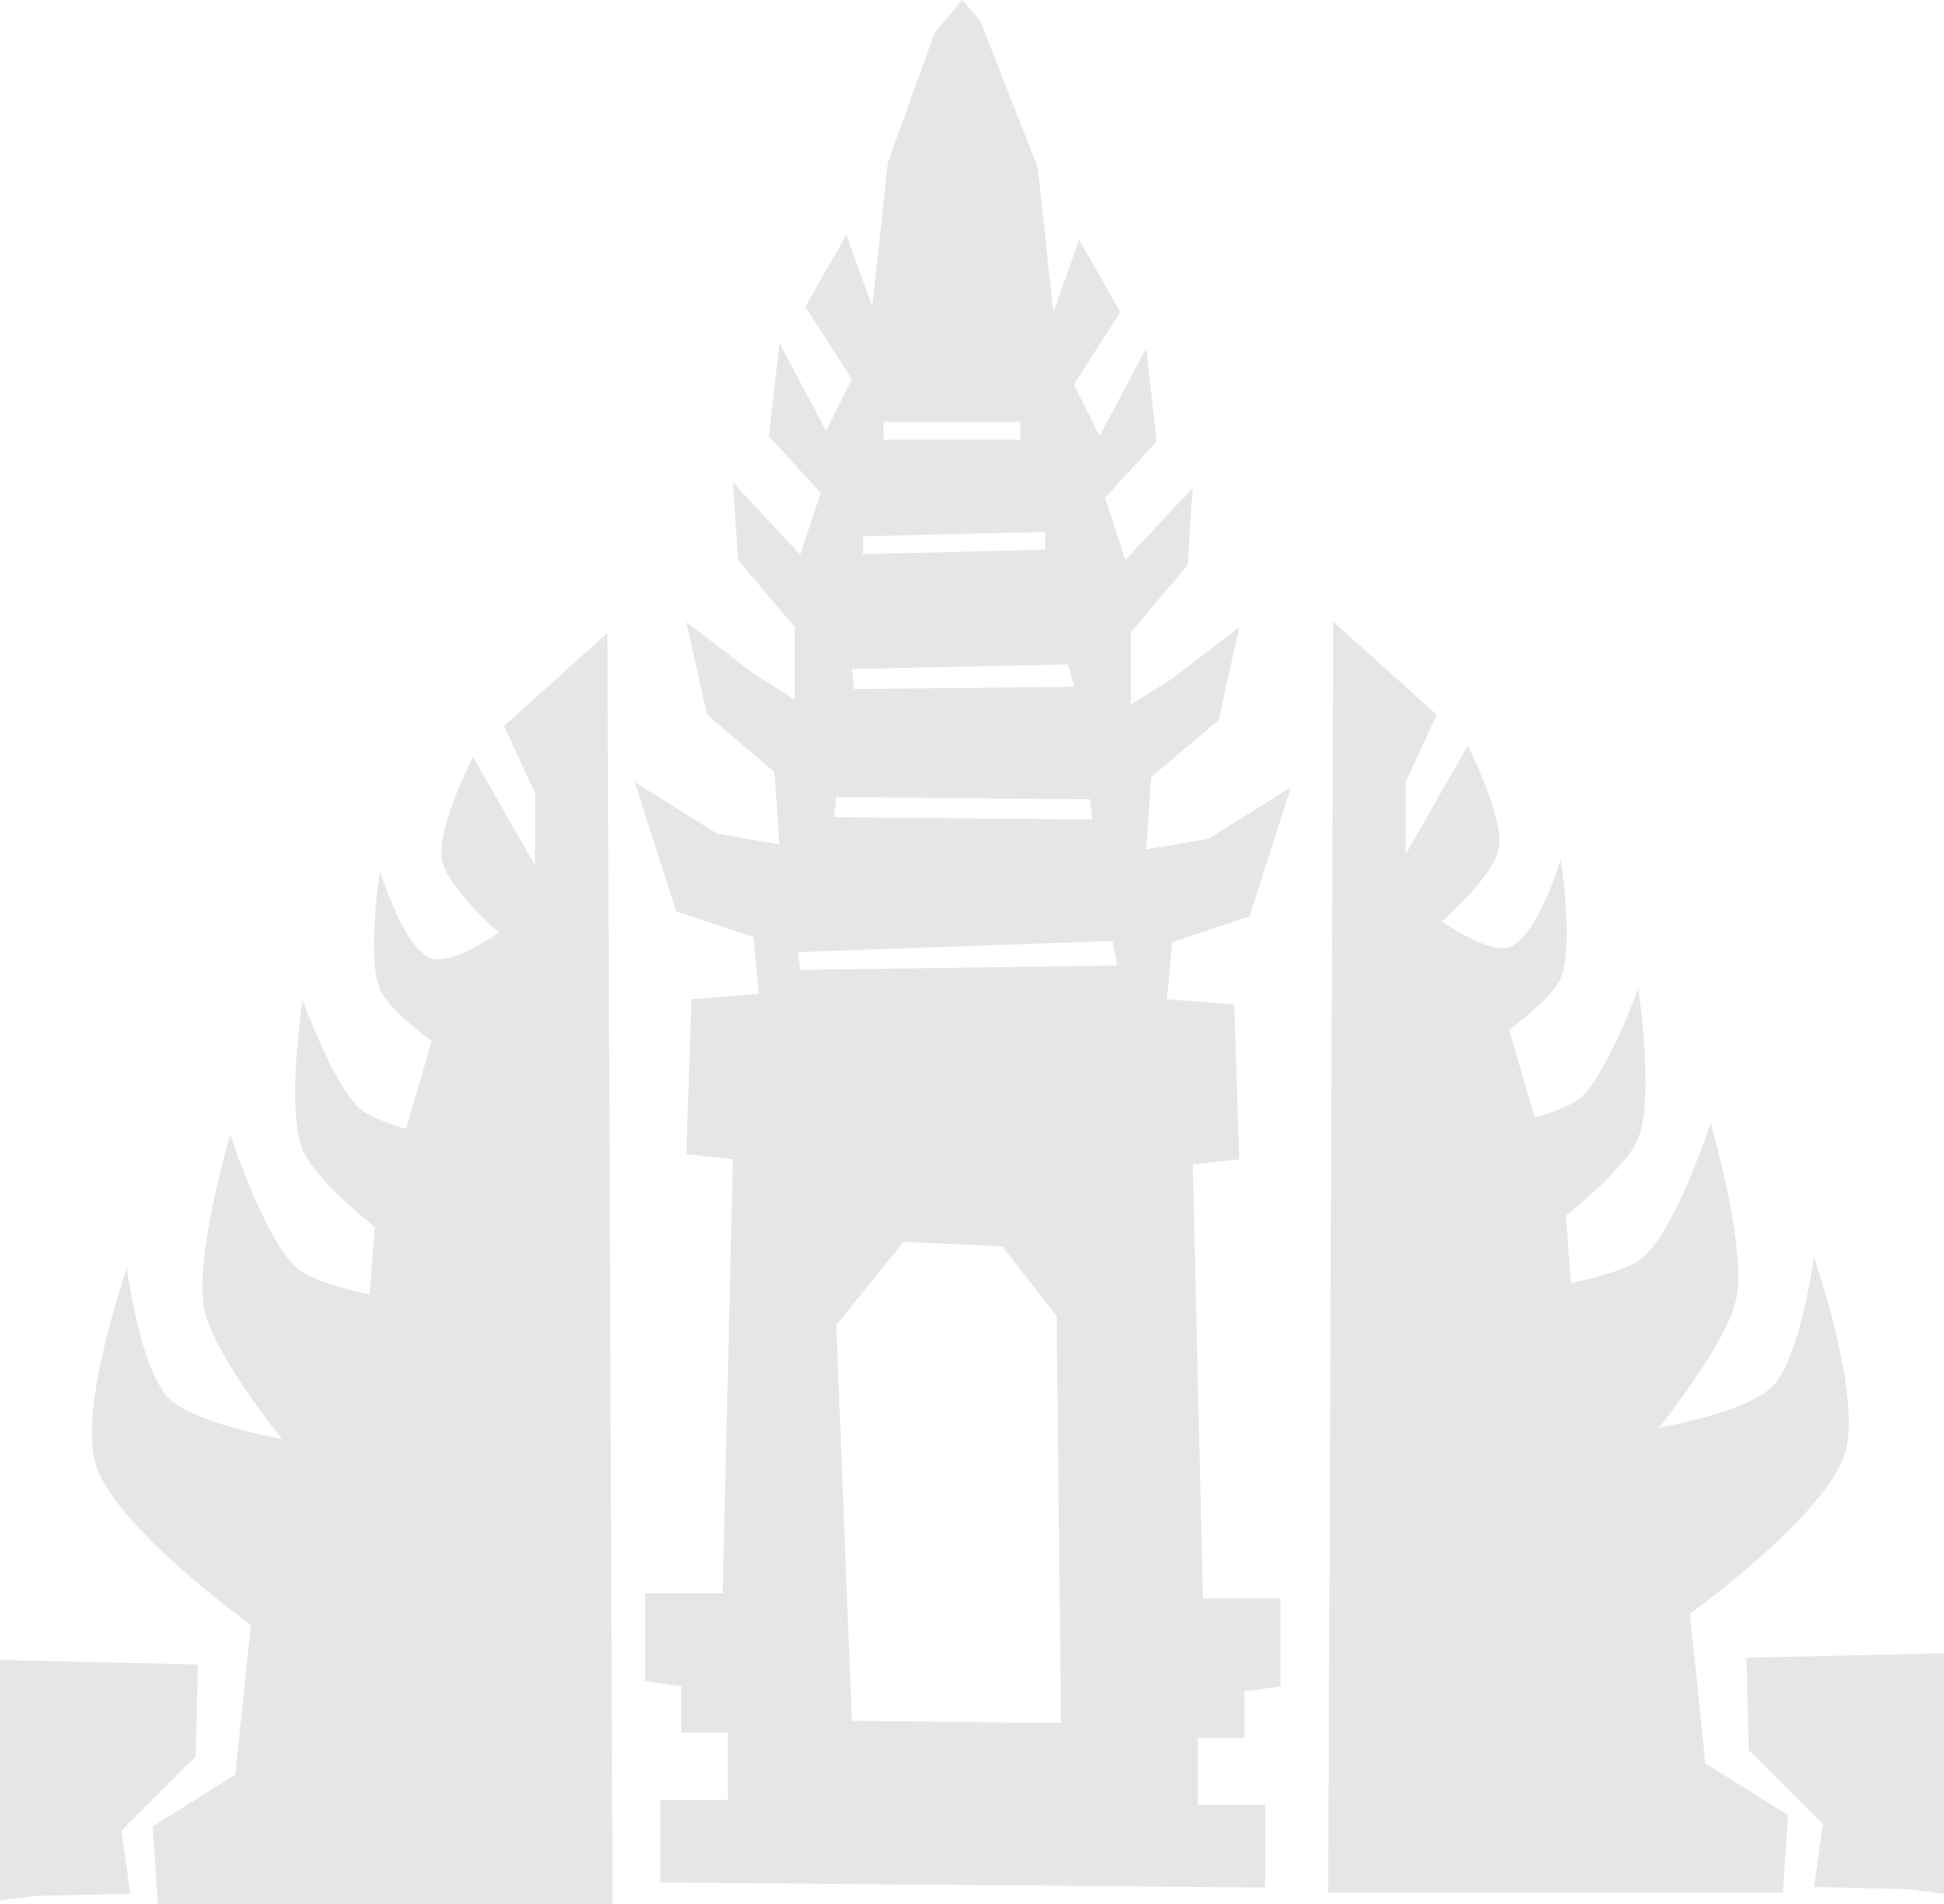 <?xml version="1.0" encoding="UTF-8" standalone="no"?><svg xmlns="http://www.w3.org/2000/svg" xmlns:xlink="http://www.w3.org/1999/xlink" fill="#e6e6e6" height="186.6" preserveAspectRatio="xMidYMid meet" version="1" viewBox="0.0 -0.0 190.5 186.6" width="190.5" zoomAndPan="magnify"><g fill-rule="evenodd" id="change1_1"><path d="m197.81 88.844-2.719 3.25-4.562 12.656-1.531 14.156-2.531-7.062-4.031 7.062 4.562 7.094-2.531 5.062-4.562-8.594-1.031 9.125 5.062 5.562-2 6.062-6.594-7.094 0.5 7.594 5.562 6.594v7.094l-4.031-2.531-6.594-5.062 2.031 9.094 6.594 5.594 0.5 7.094-6.094-1.031-8.094-5.062 4.062 12.656 7.594 2.531 0.5 5.562-6.594 0.531-0.5 15.188 4.562 0.5-1 42.531h-7.594v8.594l3.531 0.531v4.531h4.562v6.594h-6.594v8.094l59.25 0.5v-8.094h-6.594v-6.562h4.562v-4.562l3.531-0.5v-8.625h-7.594l-1-42.531 4.562-0.5-0.5-15.188-6.594-0.5 0.5-5.594 7.594-2.531 4.062-12.656-8.094 5.062-6.094 1.031 0.5-7.094 6.594-5.562 2.031-9.125-6.594 5.062-4.031 2.531v-7.094l5.562-6.562 0.5-7.594-6.594 7.062-2-6.062 5.062-5.562-1.031-9.125-4.562 8.625-2.531-5.062 4.562-7.094-4.031-7.094-2.531 7.094-1.531-14.188-5.656-14.406-1.75-2zm-7.719 41.344h13.438v1.75h-13.438v-1.75zm15.844 10.781v1.75l-17.844 0.438v-1.75l17.844-0.438zm2.219 13 0.656 2.188-21.594 0.219-0.219-1.969 21.156-0.438zm-22.688 13 24.875 0.219 0.219 1.969-25.312-0.219 0.219-1.969zm27.094 14.094 0.438 2.406-31.062 0.438-0.219-1.75 30.844-1.094zm-20.5 29.5 9.688 0.438 5.312 6.844 0.438 39.875-20.5-0.219-1.531-38.781 6.594-8.156z" fill="inherit" transform="translate(-103.52 -88.844)"/><path d="m118.99 275.44-0.506-7.595 8.101-5.063 1.519-14.684s-13.215-9.448-15.19-15.696c-1.762-5.572 3.038-19.24 3.038-19.24s1.287 9.784 4.051 12.658c2.465 2.563 11.139 4.051 11.139 4.051s-6.727-8.316-7.595-12.658c-1.023-5.119 2.532-17.215 2.532-17.215s3.277 10.236 6.582 13.165c1.69 1.498 7.089 2.532 7.089 2.532l0.506-6.582s-5.946-4.695-7.089-7.595c-1.615-4.098 0-14.684 0-14.684s2.943 8.17 5.57 10.633c1.091 1.023 4.557 2.025 4.557 2.025l2.532-8.608s-4.241-3.079-5.063-5.063c-1.337-3.228 0-11.646 0-11.646s2.235 7.62 5.063 8.608c1.997 0.697 6.582-2.532 6.582-2.532s-5.066-4.431-5.57-7.089c-0.59-3.116 3.038-10.127 3.038-10.127l6.076 10.633v-7.089l-3.038-6.582 10.127-9.114 0.506 124.56h-44.557z" fill="inherit" transform="translate(-103.52 -88.844)"/><path d="m278.23 274.34 0.506-7.595-8.101-5.063-1.519-14.684s13.215-9.448 15.19-15.696c1.762-5.572-3.038-19.24-3.038-19.24s-1.287 9.784-4.051 12.658c-2.465 2.563-11.139 4.051-11.139 4.051s6.727-8.316 7.595-12.658c1.023-5.119-2.532-17.215-2.532-17.215s-3.277 10.236-6.582 13.165c-1.69 1.498-7.089 2.532-7.089 2.532l-0.506-6.582s5.946-4.695 7.089-7.595c1.615-4.098 0-14.684 0-14.684s-2.943 8.17-5.57 10.633c-1.091 1.023-4.557 2.025-4.557 2.025l-2.532-8.608s4.241-3.079 5.063-5.063c1.337-3.228 0-11.646 0-11.646s-2.235 7.62-5.063 8.608c-1.997 0.697-6.582-2.532-6.582-2.532s5.066-4.431 5.57-7.089c0.59-3.116-3.038-10.127-3.038-10.127l-6.076 10.633v-7.089l3.038-6.582-10.127-9.114-0.506 124.56h44.557z" fill="inherit" transform="translate(-103.52 -88.844)"/><path d="m107.05 274.67 9.251-0.22-0.881-6.167 7.269-7.269 0.22-9.031-19.383-0.441v23.568l3.524-0.441z" fill="inherit" transform="translate(-103.52 -88.844)"/><path d="m290.53 274.01-9.251-0.22 0.881-6.167-7.269-7.269-0.22-9.031 19.383-0.441v23.568l-3.524-0.441z" fill="inherit" transform="translate(-103.52 -88.844)"/></g></svg>